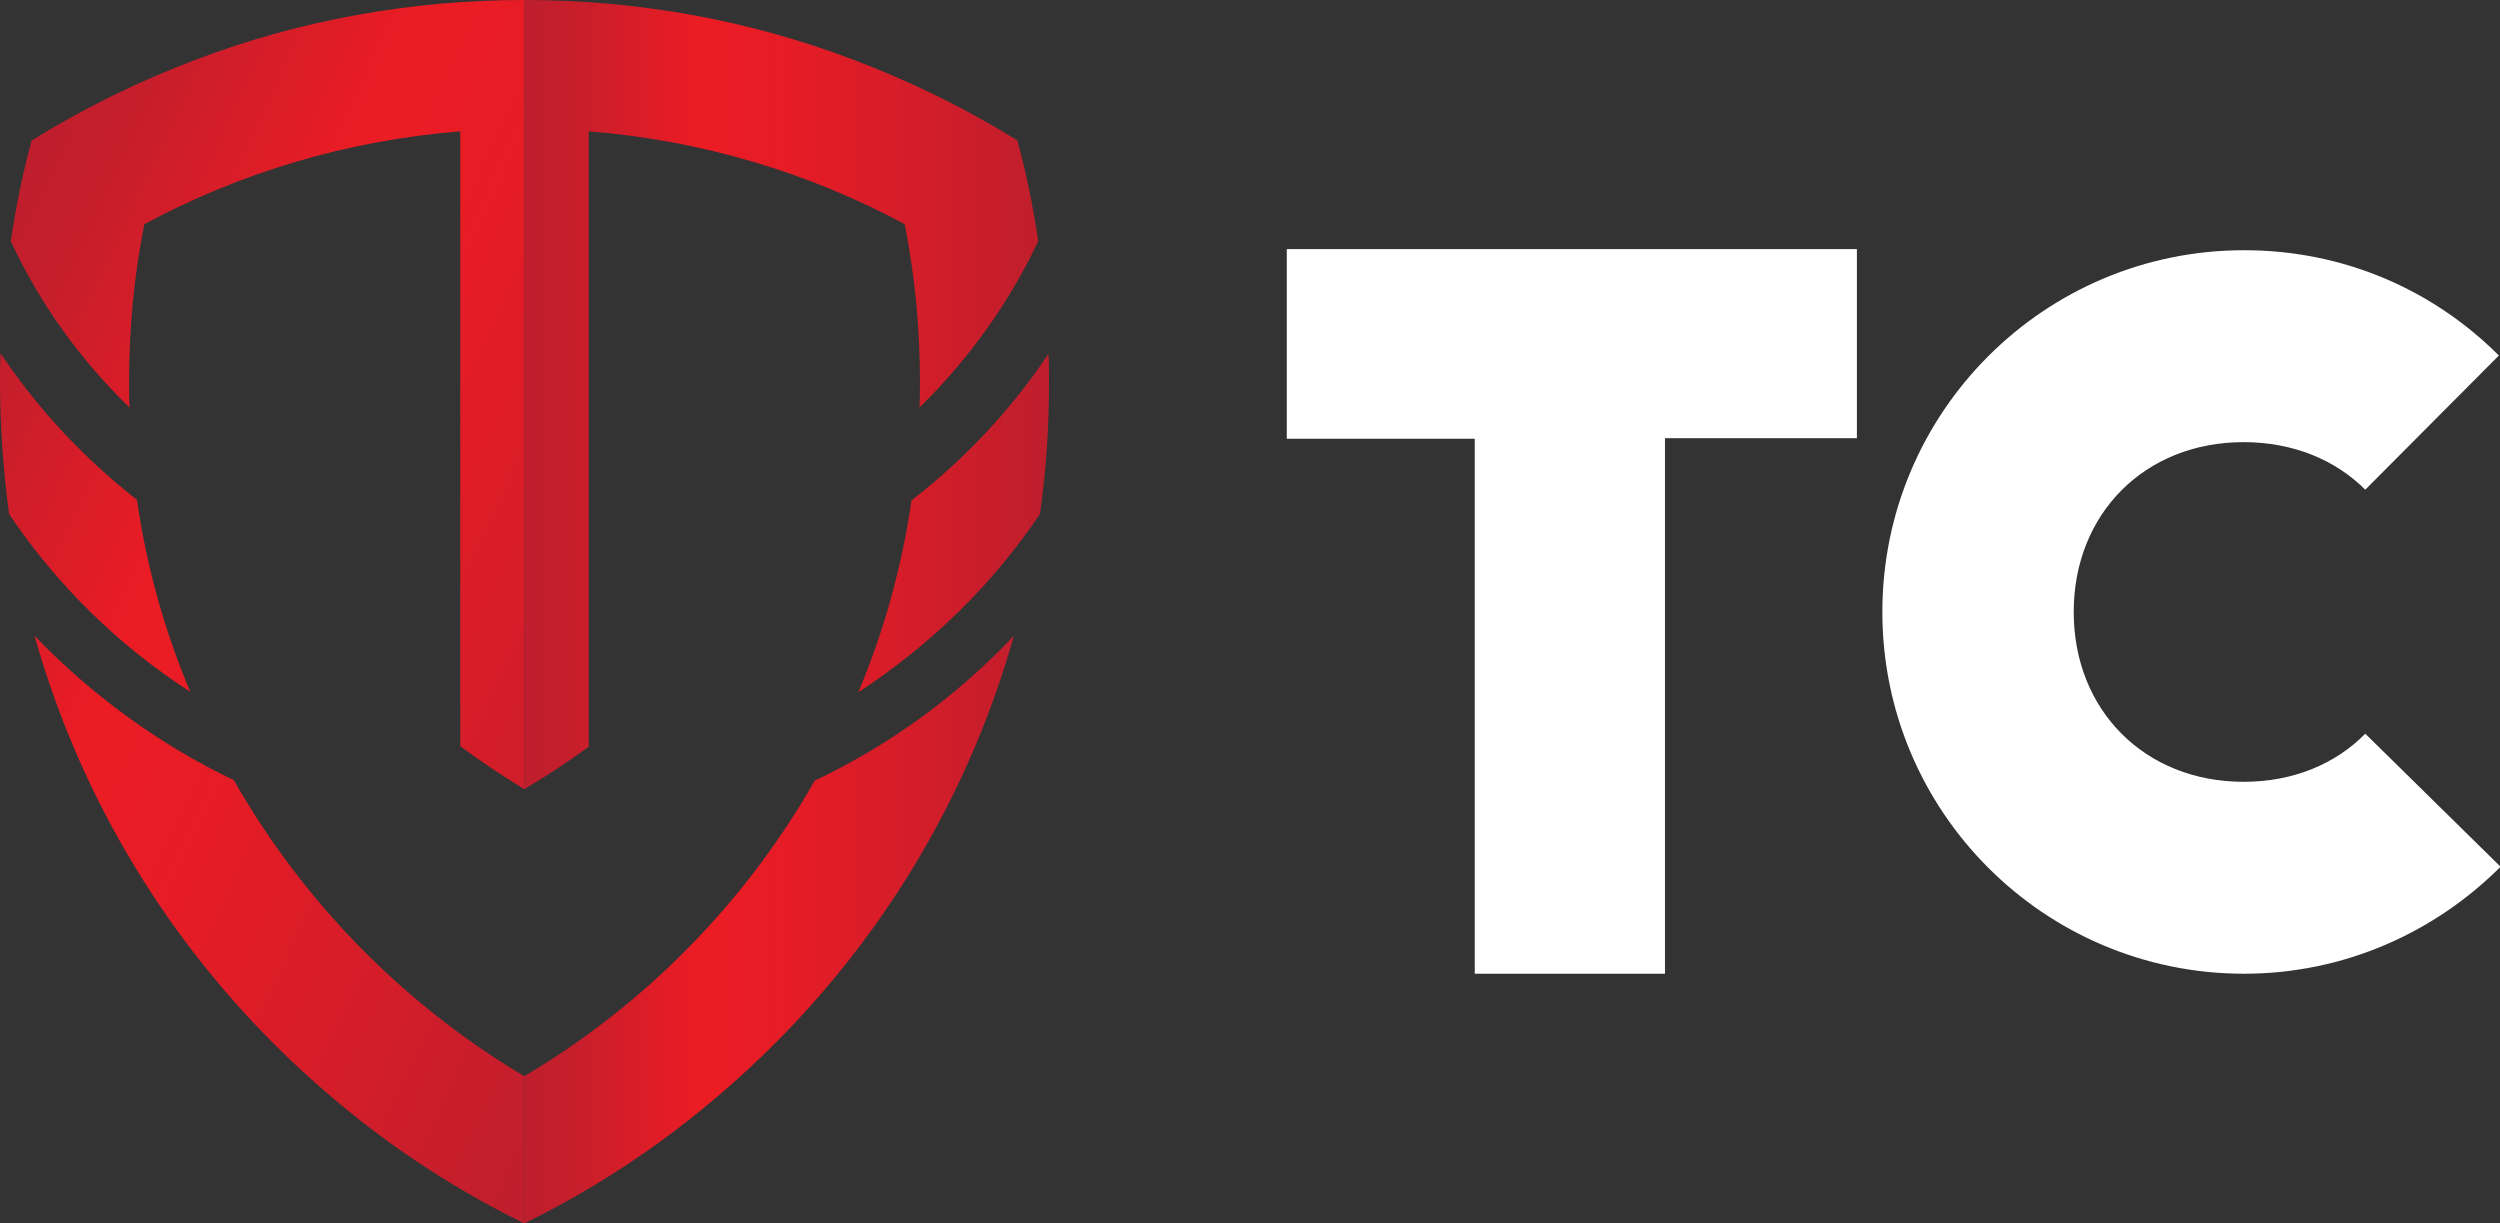 <?xml version="1.0" encoding="UTF-8"?>
<!-- Generator: Adobe Illustrator 26.5.0, SVG Export Plug-In . SVG Version: 6.00 Build 0)  -->
<svg xmlns="http://www.w3.org/2000/svg" xmlns:xlink="http://www.w3.org/1999/xlink" version="1.1" id="Layer_1" x="0px" y="0px" viewBox="0 0 441.6 216.1" style="enable-background:new 0 0 441.6 216.1;" xml:space="preserve">
<rect x="0" y="0" width="441.6" height="216.1" fill="#333333" stroke="none"/>
<style type="text/css">
	.st0{fill:url(#SVGID_1_);}
	.st1{fill:url(#SVGID_00000178891404486822333050000005430307504626622596_);}
	.st2{fill:#FFFFFF;}
</style>
<g>
	<g>
		
			<linearGradient id="SVGID_1_" gradientUnits="userSpaceOnUse" x1="255.688" y1="108.05" x2="348.339" y2="108.05" gradientTransform="matrix(-1 0 0 1 440.988 0)">
			<stop offset="0" style="stop-color:#BE1E2D"></stop>
			<stop offset="0.179" style="stop-color:#CE1D2A"></stop>
			<stop offset="0.474" style="stop-color:#E41C26"></stop>
			<stop offset="0.666" style="stop-color:#EC1C24"></stop>
			<stop offset="0.695" style="stop-color:#E71C25"></stop>
			<stop offset="0.89" style="stop-color:#C91E2B"></stop>
			<stop offset="1" style="stop-color:#BE1E2D"></stop>
		</linearGradient>
		<path class="st0" d="M143.9,137.9c13.3-6.3,25.2-15,35.2-25.6c-7.6,27-22,51.8-42.3,72.1c-6.3,6.3-13,12-20.1,17.2    c-7.6,5.5-15.7,10.4-24.1,14.5v-26C113.9,177.5,131.7,159.4,143.9,137.9z M183.7,90.8c1.1-7.7,1.6-15.5,1.6-23.3    c0-1.7,0-3.4-0.1-5c-6.6,9.9-14.8,18.6-24.2,25.9c-1.7,11.8-4.9,23.2-9.4,33.9C164.3,114,175.3,103.3,183.7,90.8z M92.6,0v139.4    c3.9-2.3,7.7-4.8,11.4-7.5V23.2c20,1.6,38.9,7.3,55.8,16.4c1.8,9,2.7,18.3,2.7,27.9c0,1.5,0,3-0.1,4.5c8.6-8.4,15.8-18.4,21-29.4    c-0.9-6-2.1-12-3.7-17.8c-9.2-5.7-19-10.5-29.1-14.3C132.4,3.6,112.8,0,92.6,0C92.7,0,92.7,0,92.6,0z"></path>
		
			<linearGradient id="SVGID_00000088816251332844823960000005965480104812737209_" gradientUnits="userSpaceOnUse" x1="306.954" y1="127.35" x2="451.8" y2="59.807" gradientTransform="matrix(-1 0 0 1 440.988 0)">
			<stop offset="0" style="stop-color:#BE1E2D"></stop>
			<stop offset="0.179" style="stop-color:#CE1D2A"></stop>
			<stop offset="0.474" style="stop-color:#E41C26"></stop>
			<stop offset="0.666" style="stop-color:#EC1C24"></stop>
			<stop offset="0.695" style="stop-color:#E71C25"></stop>
			<stop offset="0.89" style="stop-color:#C91E2B"></stop>
			<stop offset="1" style="stop-color:#BE1E2D"></stop>
		</linearGradient>
		<path style="fill:url(#SVGID_00000088816251332844823960000005965480104812737209_);" d="M81.3,131.8V23.2    c-20,1.6-38.9,7.3-55.8,16.4c-1.8,9-2.7,18.3-2.7,27.9c0,1.5,0,3,0.1,4.5C14.2,63.6,7,53.6,1.9,42.6c0.9-6,2.1-12,3.7-17.8    c9.2-5.7,19-10.5,29.1-14.3C52.9,3.6,72.5,0,92.6,0v139.4c0,0,0,0,0,0C88.7,137,84.9,134.5,81.3,131.8z M0,67.5    c0,7.9,0.6,15.7,1.6,23.3c8.4,12.5,19.3,23.2,32,31.4c-4.5-10.7-7.7-22-9.4-33.9C14.9,81,6.7,72.3,0.1,62.4C0,64.1,0,65.8,0,67.5z     M6.1,112.3c7.6,27,22,51.8,42.3,72.1c6.3,6.3,13,12,20.1,17.2c7.6,5.5,15.7,10.4,24.1,14.5c0,0,0,0,0,0v-26c0,0,0,0,0,0    c-21.3-12.7-39-30.7-51.3-52.3C28.1,131.5,16.2,122.8,6.1,112.3z"></path>
	</g>
	<g>
		<path class="st2" d="M227.3,44h100.7v33.4h-33.9v94.6h-33.6V77.5h-33.2V44z"></path>
		<path class="st2" d="M417.8,86.5c-5.3-5.3-12.8-8.4-21.5-8.4c-17.4,0-30,12.6-30,30s12.6,30,30,30c8.7,0,16.2-3.1,21.5-8.5    l23.9,23.5c-11.6,11.6-27.6,18.9-45.3,18.9c-35.3,0-63.9-28.6-63.9-63.9c0-35.3,28.6-63.9,63.9-63.9c17.6,0,33.4,7,45,18.6    L417.8,86.5z"></path>
	</g>
</g>
</svg>
